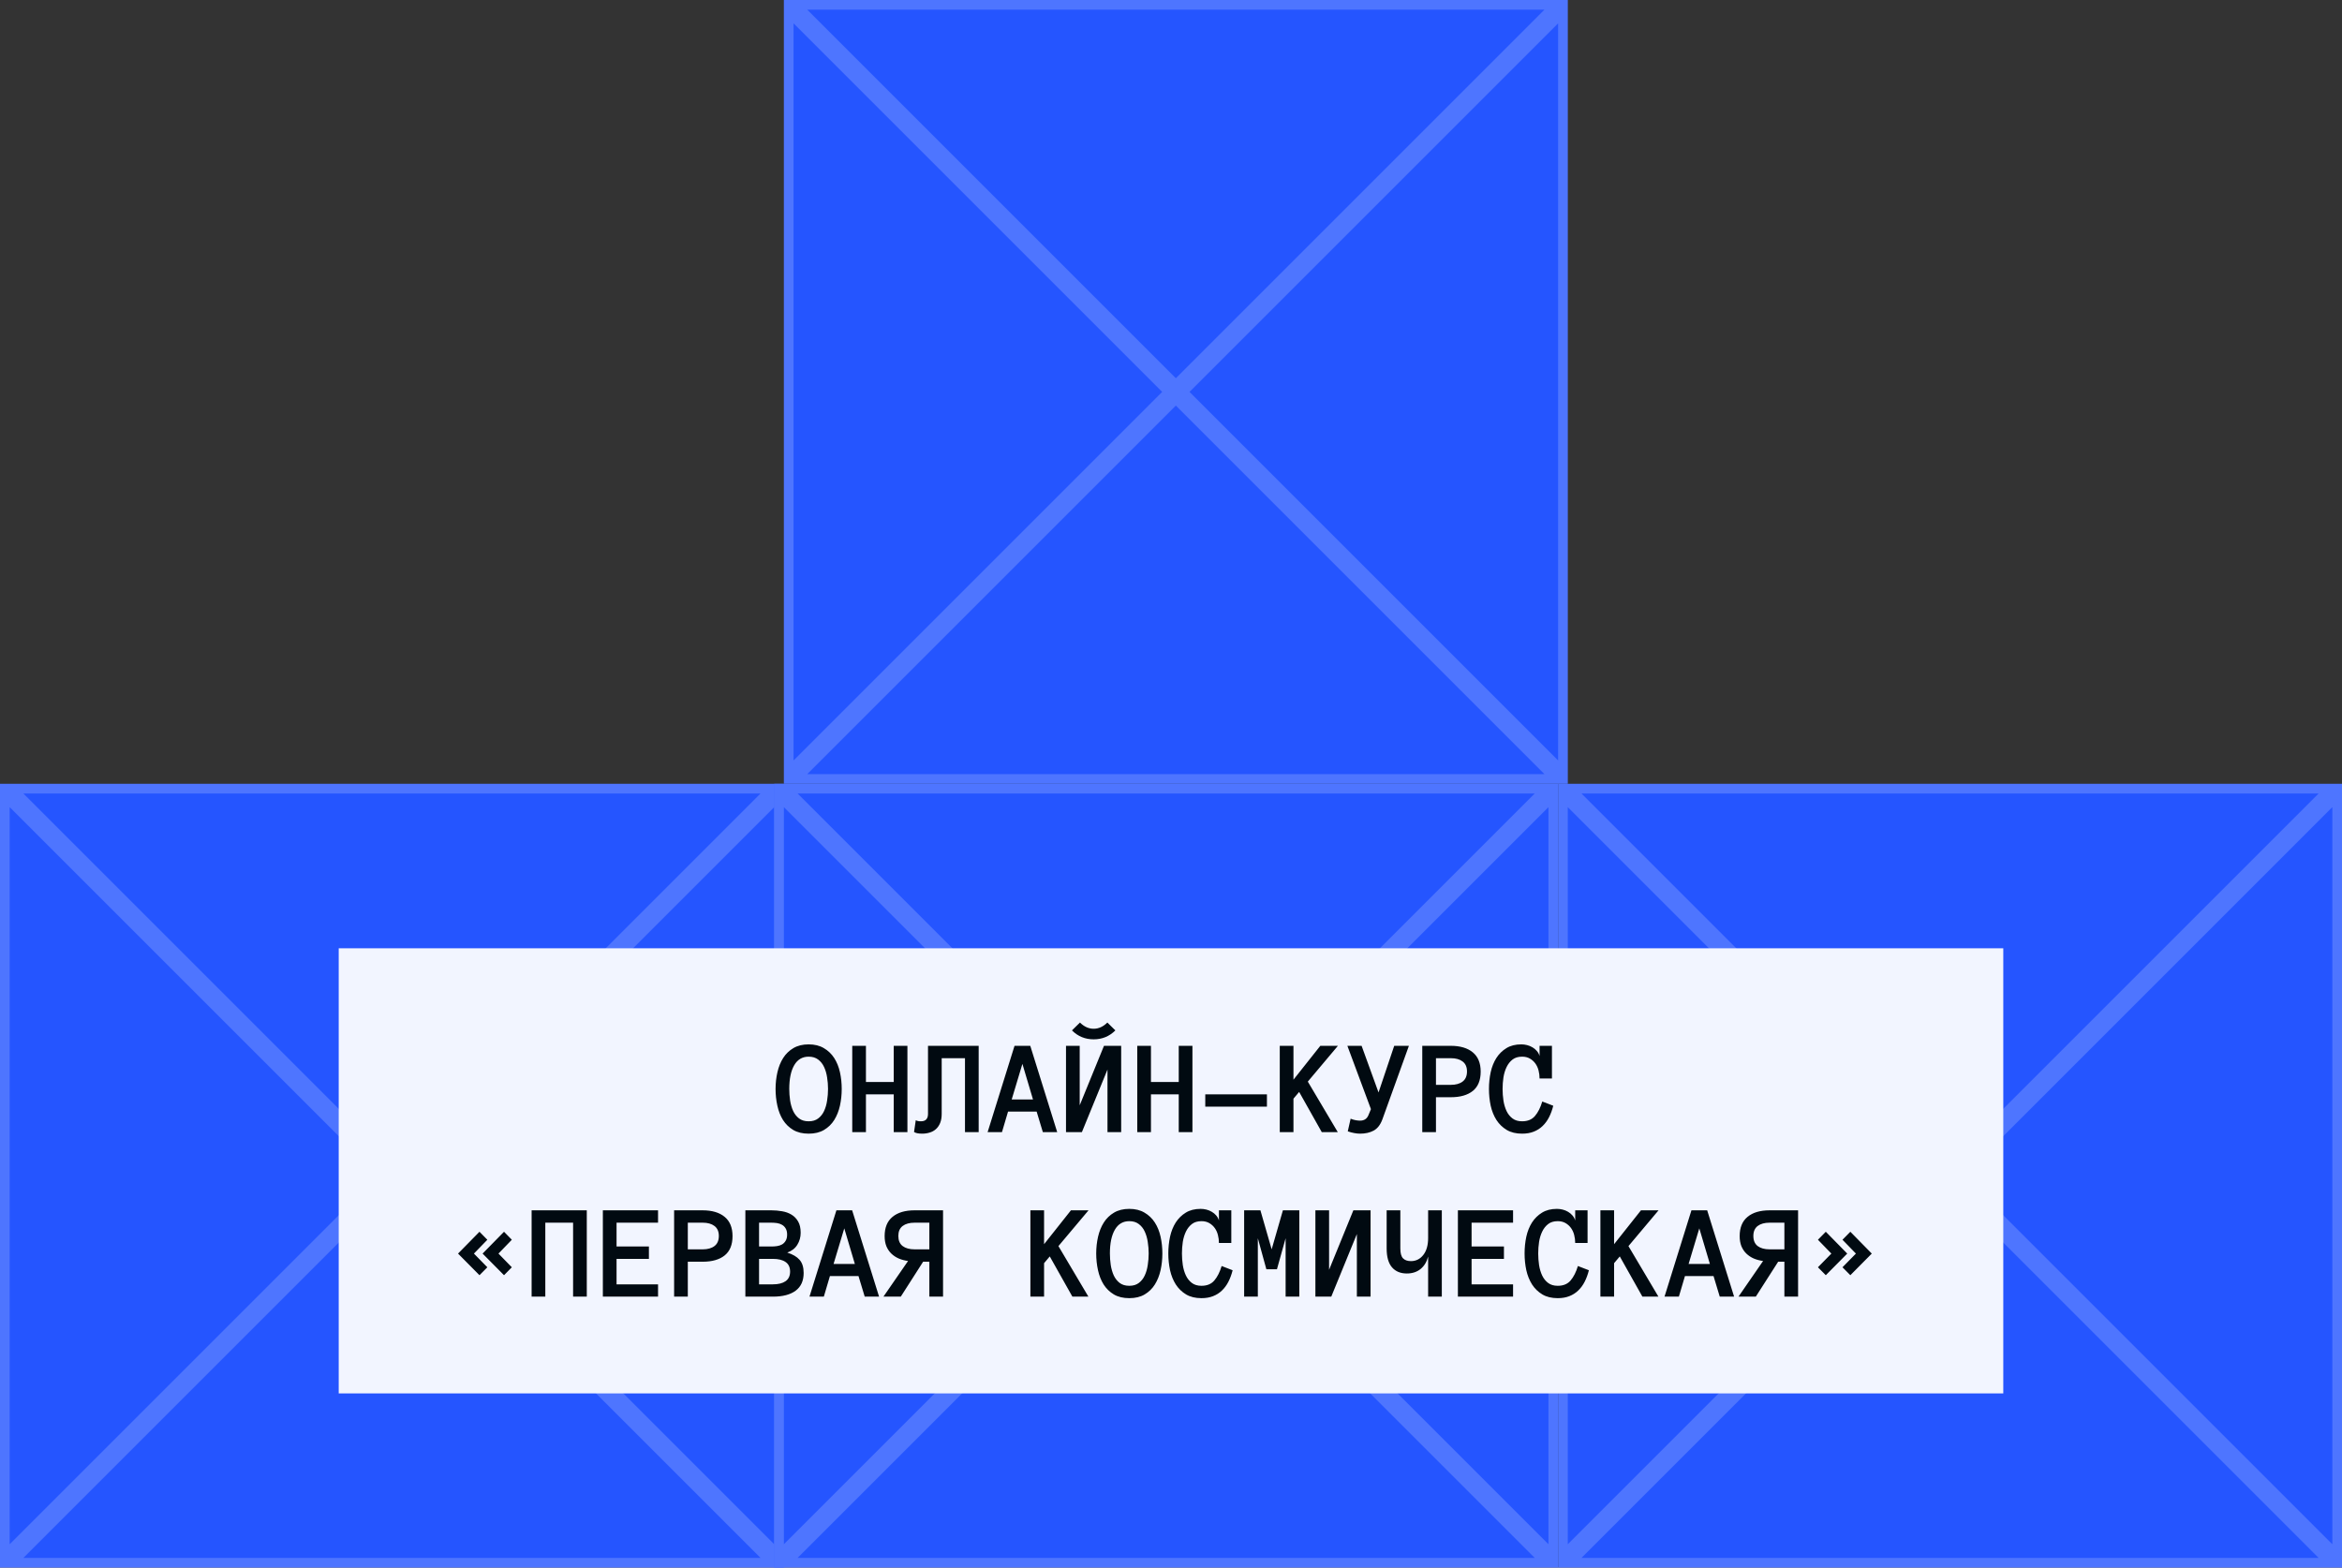 <?xml version="1.0" encoding="UTF-8"?> <svg xmlns="http://www.w3.org/2000/svg" width="242" height="162" viewBox="0 0 242 162" fill="none"><rect x="0" y="0" width="242" height="162" fill="#333333" stroke="none"/> <path d="M81 0H162V81H81V0Z" fill="#2555FF"></path> <path d="M82.207 0.5H160.793L121.5 39.793L82.207 0.5ZM81.5 1.207L120.793 40.5L81.5 79.793V1.207ZM82.207 80.5L121.5 41.207L160.793 80.5H82.207ZM161.5 79.793L122.207 40.5L161.5 1.207V79.793Z" stroke="#F2F5FF" stroke-opacity="0.2"></path> <path d="M161 81H242V162H161V81Z" fill="#2555FF"></path> <path d="M162.207 81.5H240.793L201.5 120.793L162.207 81.5ZM161.5 82.207L200.793 121.5L161.5 160.793V82.207ZM162.207 161.5L201.5 122.207L240.793 161.5H162.207ZM241.5 160.793L202.207 121.5L241.5 82.207V160.793Z" stroke="#F2F5FF" stroke-opacity="0.2"></path> <path d="M0 81H81V162H0V81Z" fill="#2555FF"></path> <path d="M1.207 81.5H79.793L40.5 120.793L1.207 81.5ZM0.5 82.207L39.793 121.5L0.5 160.793V82.207ZM1.207 161.5L40.5 122.207L79.793 161.5H1.207ZM80.5 160.793L41.207 121.5L80.5 82.207V160.793Z" stroke="#F2F5FF" stroke-opacity="0.2"></path> <path d="M80 81H161V162H80V81Z" fill="#2555FF"></path> <path d="M81.207 81.5H159.793L120.5 120.793L81.207 81.5ZM80.5 82.207L119.793 121.5L80.5 160.793V82.207ZM81.207 161.5L120.5 122.207L159.793 161.5H81.207ZM160.5 160.793L121.207 121.5L160.5 82.207V160.793Z" stroke="#F2F5FF" stroke-opacity="0.2"></path> <rect width="172" height="46" transform="matrix(-1 0 0 1 207 98)" fill="#F2F5FF"></rect> <path d="M80.14 112.536C80.14 111.939 80.204 111.363 80.332 110.807C80.459 110.251 80.657 109.761 80.926 109.337C81.195 108.913 81.546 108.574 81.979 108.318C82.417 108.059 82.943 107.929 83.558 107.929C84.173 107.929 84.698 108.059 85.13 108.318C85.568 108.574 85.923 108.913 86.197 109.337C86.47 109.761 86.669 110.251 86.792 110.807C86.915 111.363 86.976 111.939 86.976 112.536C86.976 113.133 86.915 113.71 86.792 114.266C86.669 114.817 86.473 115.309 86.204 115.742C85.935 116.171 85.582 116.515 85.144 116.774C84.711 117.03 84.183 117.157 83.558 117.157C82.934 117.157 82.403 117.03 81.965 116.774C81.532 116.515 81.179 116.171 80.906 115.742C80.637 115.309 80.443 114.817 80.325 114.266C80.202 113.71 80.14 113.133 80.14 112.536ZM81.555 112.536C81.555 112.937 81.585 113.338 81.644 113.739C81.708 114.14 81.813 114.5 81.959 114.819C82.109 115.134 82.312 115.389 82.567 115.585C82.827 115.781 83.157 115.879 83.558 115.879C83.959 115.879 84.287 115.781 84.543 115.585C84.802 115.389 85.005 115.134 85.151 114.819C85.301 114.5 85.406 114.14 85.465 113.739C85.529 113.338 85.561 112.937 85.561 112.536C85.561 112.135 85.529 111.736 85.465 111.34C85.406 110.943 85.301 110.586 85.151 110.267C85.005 109.948 84.8 109.69 84.536 109.494C84.276 109.298 83.95 109.2 83.558 109.2C82.906 109.2 82.41 109.494 82.068 110.082C81.726 110.67 81.555 111.488 81.555 112.536ZM93.764 117H92.35V113.097H89.478V117H88.063V108.079H89.478V111.818H92.35V108.079H93.764V117ZM101.127 108.079V117H99.712V109.357H97.306V115.113C97.306 115.482 97.251 115.799 97.142 116.063C97.032 116.323 96.886 116.533 96.704 116.692C96.526 116.852 96.315 116.968 96.069 117.041C95.827 117.118 95.567 117.157 95.289 117.157C94.906 117.157 94.626 117.1 94.448 116.986L94.626 115.77C94.695 115.806 94.77 115.833 94.852 115.852C94.929 115.87 95.032 115.879 95.159 115.879C95.647 115.879 95.891 115.624 95.891 115.113V108.079H101.127ZM107.758 117L107.116 114.874H104.163L103.534 117H102.05L104.832 108.079H106.459L109.242 117H107.758ZM104.539 113.623H106.74L105.646 109.945L104.539 113.623ZM110.151 108.079H111.566V114.225L114.075 108.079H115.852V117H114.437V110.533L111.792 117H110.151V108.079ZM115.251 106.486C114.631 107.102 113.884 107.409 113.009 107.409C112.129 107.409 111.382 107.102 110.766 106.486L111.593 105.673C112.022 106.101 112.494 106.315 113.009 106.315C113.523 106.315 113.995 106.101 114.424 105.673L115.251 106.486ZM123.215 117H121.8V113.097H118.929V117H117.514V108.079H118.929V111.818H121.8V108.079H123.215V117ZM124.541 114.368V113.097H130.912V114.368H124.541ZM138.234 117H136.58L134.242 112.844L133.654 113.541V117H132.239V108.079H133.654V111.579L136.429 108.079H138.248L135.137 111.777L138.234 117ZM145.583 108.079L142.835 115.701C142.63 116.248 142.331 116.629 141.939 116.843C141.547 117.052 141.08 117.157 140.538 117.157C140.351 117.157 140.151 117.137 139.936 117.096C139.722 117.059 139.499 117 139.266 116.918L139.56 115.612C139.756 115.69 139.936 115.742 140.1 115.77C140.264 115.797 140.41 115.811 140.538 115.811C140.962 115.811 141.251 115.619 141.406 115.236L141.659 114.621L139.225 108.079H140.695L142.445 112.898L144.065 108.079H145.583ZM153 110.745C153 111.638 152.729 112.304 152.187 112.741C151.644 113.174 150.888 113.391 149.917 113.391H148.379V117H146.964V108.079H149.903C150.883 108.079 151.644 108.305 152.187 108.756C152.729 109.202 153 109.866 153 110.745ZM151.585 110.725C151.585 110.269 151.435 109.927 151.134 109.699C150.838 109.471 150.432 109.357 149.917 109.357H148.379V112.112H149.917C150.432 112.112 150.838 111.998 151.134 111.771C151.435 111.543 151.585 111.194 151.585 110.725ZM160.499 114.272C160.39 114.71 160.244 115.106 160.062 115.462C159.88 115.817 159.656 116.12 159.392 116.371C159.132 116.622 158.827 116.815 158.476 116.952C158.13 117.089 157.731 117.157 157.28 117.157C156.655 117.157 156.127 117.03 155.694 116.774C155.261 116.515 154.905 116.171 154.627 115.742C154.354 115.309 154.156 114.817 154.033 114.266C153.914 113.71 153.855 113.133 153.855 112.536C153.855 111.939 153.914 111.363 154.033 110.807C154.156 110.251 154.352 109.761 154.621 109.337C154.894 108.913 155.24 108.574 155.66 108.318C156.079 108.059 156.592 107.929 157.198 107.929C157.394 107.929 157.592 107.954 157.792 108.004C157.993 108.054 158.18 108.132 158.353 108.236C158.526 108.337 158.676 108.462 158.804 108.612C158.936 108.763 159.03 108.936 159.084 109.132V108.079H160.363V111.456H159.084C159.084 111.178 159.05 110.905 158.982 110.636C158.913 110.362 158.804 110.121 158.654 109.911C158.503 109.701 158.314 109.531 158.086 109.398C157.858 109.266 157.59 109.2 157.28 109.2C156.879 109.2 156.551 109.298 156.295 109.494C156.04 109.69 155.835 109.948 155.68 110.267C155.525 110.586 155.416 110.943 155.352 111.34C155.293 111.736 155.263 112.135 155.263 112.536C155.263 112.937 155.293 113.338 155.352 113.739C155.416 114.14 155.523 114.5 155.673 114.819C155.824 115.134 156.029 115.389 156.288 115.585C156.548 115.781 156.879 115.879 157.28 115.879C157.858 115.879 158.303 115.694 158.613 115.325C158.927 114.956 159.178 114.459 159.365 113.835L160.499 114.272ZM50.358 130.965L49.545 131.785L47.33 129.55L49.545 127.294L50.358 128.121L48.971 129.55L50.358 130.965ZM52.888 130.965L52.081 131.785L49.866 129.55L52.081 127.294L52.888 128.121L51.507 129.55L52.888 130.965ZM60.633 134H59.218V126.357H56.347V134H54.932V125.079H60.633V134ZM67.996 134H62.294V125.079H67.996V126.357H63.709V128.818H67.052V130.097H63.709V132.729H67.996V134ZM75.693 127.745C75.693 128.638 75.422 129.304 74.88 129.741C74.337 130.174 73.581 130.391 72.61 130.391H71.072V134H69.657V125.079H72.596C73.576 125.079 74.337 125.305 74.88 125.756C75.422 126.202 75.693 126.866 75.693 127.745ZM74.278 127.725C74.278 127.269 74.128 126.927 73.827 126.699C73.531 126.471 73.125 126.357 72.61 126.357H71.072V129.112H72.61C73.125 129.112 73.531 128.998 73.827 128.771C74.128 128.543 74.278 128.194 74.278 127.725ZM83.042 131.553C83.042 132.364 82.766 132.975 82.215 133.385C81.663 133.795 80.879 134 79.863 134H77.019V125.079H79.706C80.08 125.079 80.447 125.111 80.807 125.175C81.167 125.234 81.488 125.348 81.77 125.517C82.058 125.685 82.29 125.922 82.468 126.228C82.645 126.528 82.734 126.92 82.734 127.403C82.734 127.854 82.618 128.267 82.386 128.641C82.158 129.014 81.811 129.283 81.347 129.447C81.916 129.625 82.34 129.873 82.618 130.192C82.901 130.511 83.042 130.965 83.042 131.553ZM81.333 127.588C81.333 127.328 81.283 127.116 81.183 126.952C81.087 126.788 80.962 126.663 80.807 126.576C80.652 126.485 80.478 126.426 80.287 126.398C80.096 126.371 79.902 126.357 79.706 126.357H78.434V128.818H79.706C79.902 128.818 80.096 128.805 80.287 128.777C80.478 128.75 80.652 128.693 80.807 128.606C80.962 128.515 81.087 128.388 81.183 128.224C81.283 128.06 81.333 127.848 81.333 127.588ZM81.641 131.409C81.641 130.963 81.483 130.632 81.169 130.418C80.859 130.204 80.424 130.097 79.863 130.097H78.434V132.729H79.863C80.424 132.729 80.859 132.621 81.169 132.407C81.483 132.188 81.641 131.856 81.641 131.409ZM89.352 134L88.709 131.874H85.756L85.127 134H83.644L86.426 125.079H88.053L90.835 134H89.352ZM86.132 130.623H88.333L87.24 126.945L86.132 130.623ZM93.83 130.315C93.488 130.27 93.169 130.186 92.873 130.062C92.581 129.935 92.323 129.764 92.1 129.55C91.881 129.336 91.71 129.08 91.587 128.784C91.469 128.483 91.41 128.137 91.41 127.745C91.41 126.866 91.681 126.202 92.223 125.756C92.766 125.305 93.527 125.079 94.506 125.079H97.446V134H96.031V130.391H95.388L93.078 134H91.287L93.83 130.315ZM92.825 127.725C92.825 128.194 92.973 128.543 93.269 128.771C93.57 128.998 93.982 129.112 94.506 129.112H96.031V126.357H94.506C93.982 126.357 93.57 126.471 93.269 126.699C92.973 126.927 92.825 127.269 92.825 127.725ZM112.465 134H110.811L108.473 129.844L107.885 130.541V134H106.47V125.079H107.885V128.579L110.66 125.079H112.479L109.368 128.777L112.465 134ZM113.272 129.536C113.272 128.939 113.336 128.363 113.463 127.807C113.591 127.251 113.789 126.761 114.058 126.337C114.327 125.913 114.678 125.574 115.111 125.318C115.548 125.059 116.075 124.929 116.69 124.929C117.305 124.929 117.829 125.059 118.262 125.318C118.7 125.574 119.055 125.913 119.328 126.337C119.602 126.761 119.8 127.251 119.923 127.807C120.046 128.363 120.108 128.939 120.108 129.536C120.108 130.133 120.046 130.71 119.923 131.266C119.8 131.817 119.604 132.309 119.335 132.742C119.066 133.171 118.713 133.515 118.276 133.774C117.843 134.03 117.314 134.157 116.69 134.157C116.065 134.157 115.535 134.03 115.097 133.774C114.664 133.515 114.311 133.171 114.037 132.742C113.769 132.309 113.575 131.817 113.456 131.266C113.333 130.71 113.272 130.133 113.272 129.536ZM114.687 129.536C114.687 129.937 114.717 130.338 114.776 130.739C114.84 131.14 114.944 131.5 115.09 131.819C115.241 132.134 115.443 132.389 115.699 132.585C115.958 132.781 116.289 132.879 116.69 132.879C117.091 132.879 117.419 132.781 117.674 132.585C117.934 132.389 118.137 132.134 118.283 131.819C118.433 131.5 118.538 131.14 118.597 130.739C118.661 130.338 118.693 129.937 118.693 129.536C118.693 129.135 118.661 128.736 118.597 128.34C118.538 127.943 118.433 127.586 118.283 127.267C118.137 126.948 117.932 126.69 117.667 126.494C117.408 126.298 117.082 126.2 116.69 126.2C116.038 126.2 115.541 126.494 115.2 127.082C114.858 127.67 114.687 128.488 114.687 129.536ZM127.368 131.272C127.258 131.71 127.113 132.106 126.93 132.462C126.748 132.817 126.525 133.12 126.26 133.371C126.001 133.622 125.695 133.815 125.344 133.952C124.998 134.089 124.599 134.157 124.148 134.157C123.524 134.157 122.995 134.03 122.562 133.774C122.129 133.515 121.774 133.171 121.496 132.742C121.222 132.309 121.024 131.817 120.901 131.266C120.783 130.71 120.723 130.133 120.723 129.536C120.723 128.939 120.783 128.363 120.901 127.807C121.024 127.251 121.22 126.761 121.489 126.337C121.762 125.913 122.109 125.574 122.528 125.318C122.947 125.059 123.46 124.929 124.066 124.929C124.262 124.929 124.46 124.954 124.661 125.004C124.861 125.054 125.048 125.132 125.221 125.236C125.395 125.337 125.545 125.462 125.673 125.612C125.805 125.763 125.898 125.936 125.953 126.132V125.079H127.231V128.456H125.953C125.953 128.178 125.919 127.905 125.85 127.636C125.782 127.362 125.673 127.121 125.522 126.911C125.372 126.701 125.183 126.531 124.955 126.398C124.727 126.266 124.458 126.2 124.148 126.2C123.747 126.2 123.419 126.298 123.164 126.494C122.909 126.69 122.703 126.948 122.548 127.267C122.394 127.586 122.284 127.943 122.22 128.34C122.161 128.736 122.131 129.135 122.131 129.536C122.131 129.937 122.161 130.338 122.22 130.739C122.284 131.14 122.391 131.5 122.542 131.819C122.692 132.134 122.897 132.389 123.157 132.585C123.417 132.781 123.747 132.879 124.148 132.879C124.727 132.879 125.171 132.694 125.481 132.325C125.796 131.956 126.046 131.459 126.233 130.835L127.368 131.272ZM134.259 134H132.844V127.964L131.948 131.17H130.854L129.973 127.964V134H128.558V125.079H130.239L131.401 129.112L132.563 125.079H134.259V134ZM135.92 125.079H137.335V131.225L139.844 125.079H141.621V134H140.206V127.533L137.561 134H135.92V125.079ZM143.283 125.079H144.698V129.017C144.698 129.509 144.791 129.851 144.978 130.042C145.165 130.233 145.436 130.329 145.791 130.329C146.311 130.329 146.737 130.117 147.07 129.693C147.402 129.27 147.569 128.684 147.569 127.937V125.079H148.984V134H147.569V129.857C147.428 130.409 147.166 130.84 146.783 131.149C146.4 131.455 145.928 131.607 145.368 131.607C144.716 131.607 144.206 131.396 143.836 130.972C143.467 130.543 143.283 129.892 143.283 129.017V125.079ZM156.346 134H150.645V125.079H156.346V126.357H152.06V128.818H155.403V130.097H152.06V132.729H156.346V134ZM164.181 131.272C164.071 131.71 163.926 132.106 163.743 132.462C163.561 132.817 163.338 133.12 163.073 133.371C162.814 133.622 162.508 133.815 162.157 133.952C161.811 134.089 161.412 134.157 160.961 134.157C160.337 134.157 159.808 134.03 159.375 133.774C158.942 133.515 158.587 133.171 158.309 132.742C158.035 132.309 157.837 131.817 157.714 131.266C157.595 130.71 157.536 130.133 157.536 129.536C157.536 128.939 157.595 128.363 157.714 127.807C157.837 127.251 158.033 126.761 158.302 126.337C158.575 125.913 158.922 125.574 159.341 125.318C159.76 125.059 160.273 124.929 160.879 124.929C161.075 124.929 161.273 124.954 161.474 125.004C161.674 125.054 161.861 125.132 162.034 125.236C162.207 125.337 162.358 125.462 162.485 125.612C162.618 125.763 162.711 125.936 162.766 126.132V125.079H164.044V128.456H162.766C162.766 128.178 162.731 127.905 162.663 127.636C162.595 127.362 162.485 127.121 162.335 126.911C162.185 126.701 161.995 126.531 161.768 126.398C161.54 126.266 161.271 126.2 160.961 126.2C160.56 126.2 160.232 126.298 159.977 126.494C159.721 126.69 159.516 126.948 159.361 127.267C159.206 127.586 159.097 127.943 159.033 128.34C158.974 128.736 158.944 129.135 158.944 129.536C158.944 129.937 158.974 130.338 159.033 130.739C159.097 131.14 159.204 131.5 159.355 131.819C159.505 132.134 159.71 132.389 159.97 132.585C160.23 132.781 160.56 132.879 160.961 132.879C161.54 132.879 161.984 132.694 162.294 132.325C162.608 131.956 162.859 131.459 163.046 130.835L164.181 131.272ZM171.366 134H169.711L167.373 129.844L166.785 130.541V134H165.37V125.079H166.785V128.579L169.561 125.079H171.379L168.269 128.777L171.366 134ZM177.703 134L177.06 131.874H174.107L173.478 134H171.995L174.777 125.079H176.404L179.186 134H177.703ZM174.483 130.623H176.684L175.59 126.945L174.483 130.623ZM182.181 130.315C181.839 130.27 181.52 130.186 181.224 130.062C180.932 129.935 180.674 129.764 180.451 129.55C180.232 129.336 180.061 129.08 179.938 128.784C179.82 128.483 179.761 128.137 179.761 127.745C179.761 126.866 180.032 126.202 180.574 125.756C181.116 125.305 181.877 125.079 182.857 125.079H185.797V134H184.382V130.391H183.739L181.429 134H179.638L182.181 130.315ZM181.176 127.725C181.176 128.194 181.324 128.543 181.62 128.771C181.921 128.998 182.333 129.112 182.857 129.112H184.382V126.357H182.857C182.333 126.357 181.921 126.471 181.62 126.699C181.324 126.927 181.176 127.269 181.176 127.725ZM191.772 129.55L190.384 128.121L191.197 127.294L193.412 129.55L191.197 131.785L190.384 130.965L191.772 129.55ZM189.236 129.55L187.848 128.121L188.661 127.294L190.876 129.55L188.661 131.785L187.848 130.965L189.236 129.55Z" fill="#010A11"></path> </svg> 